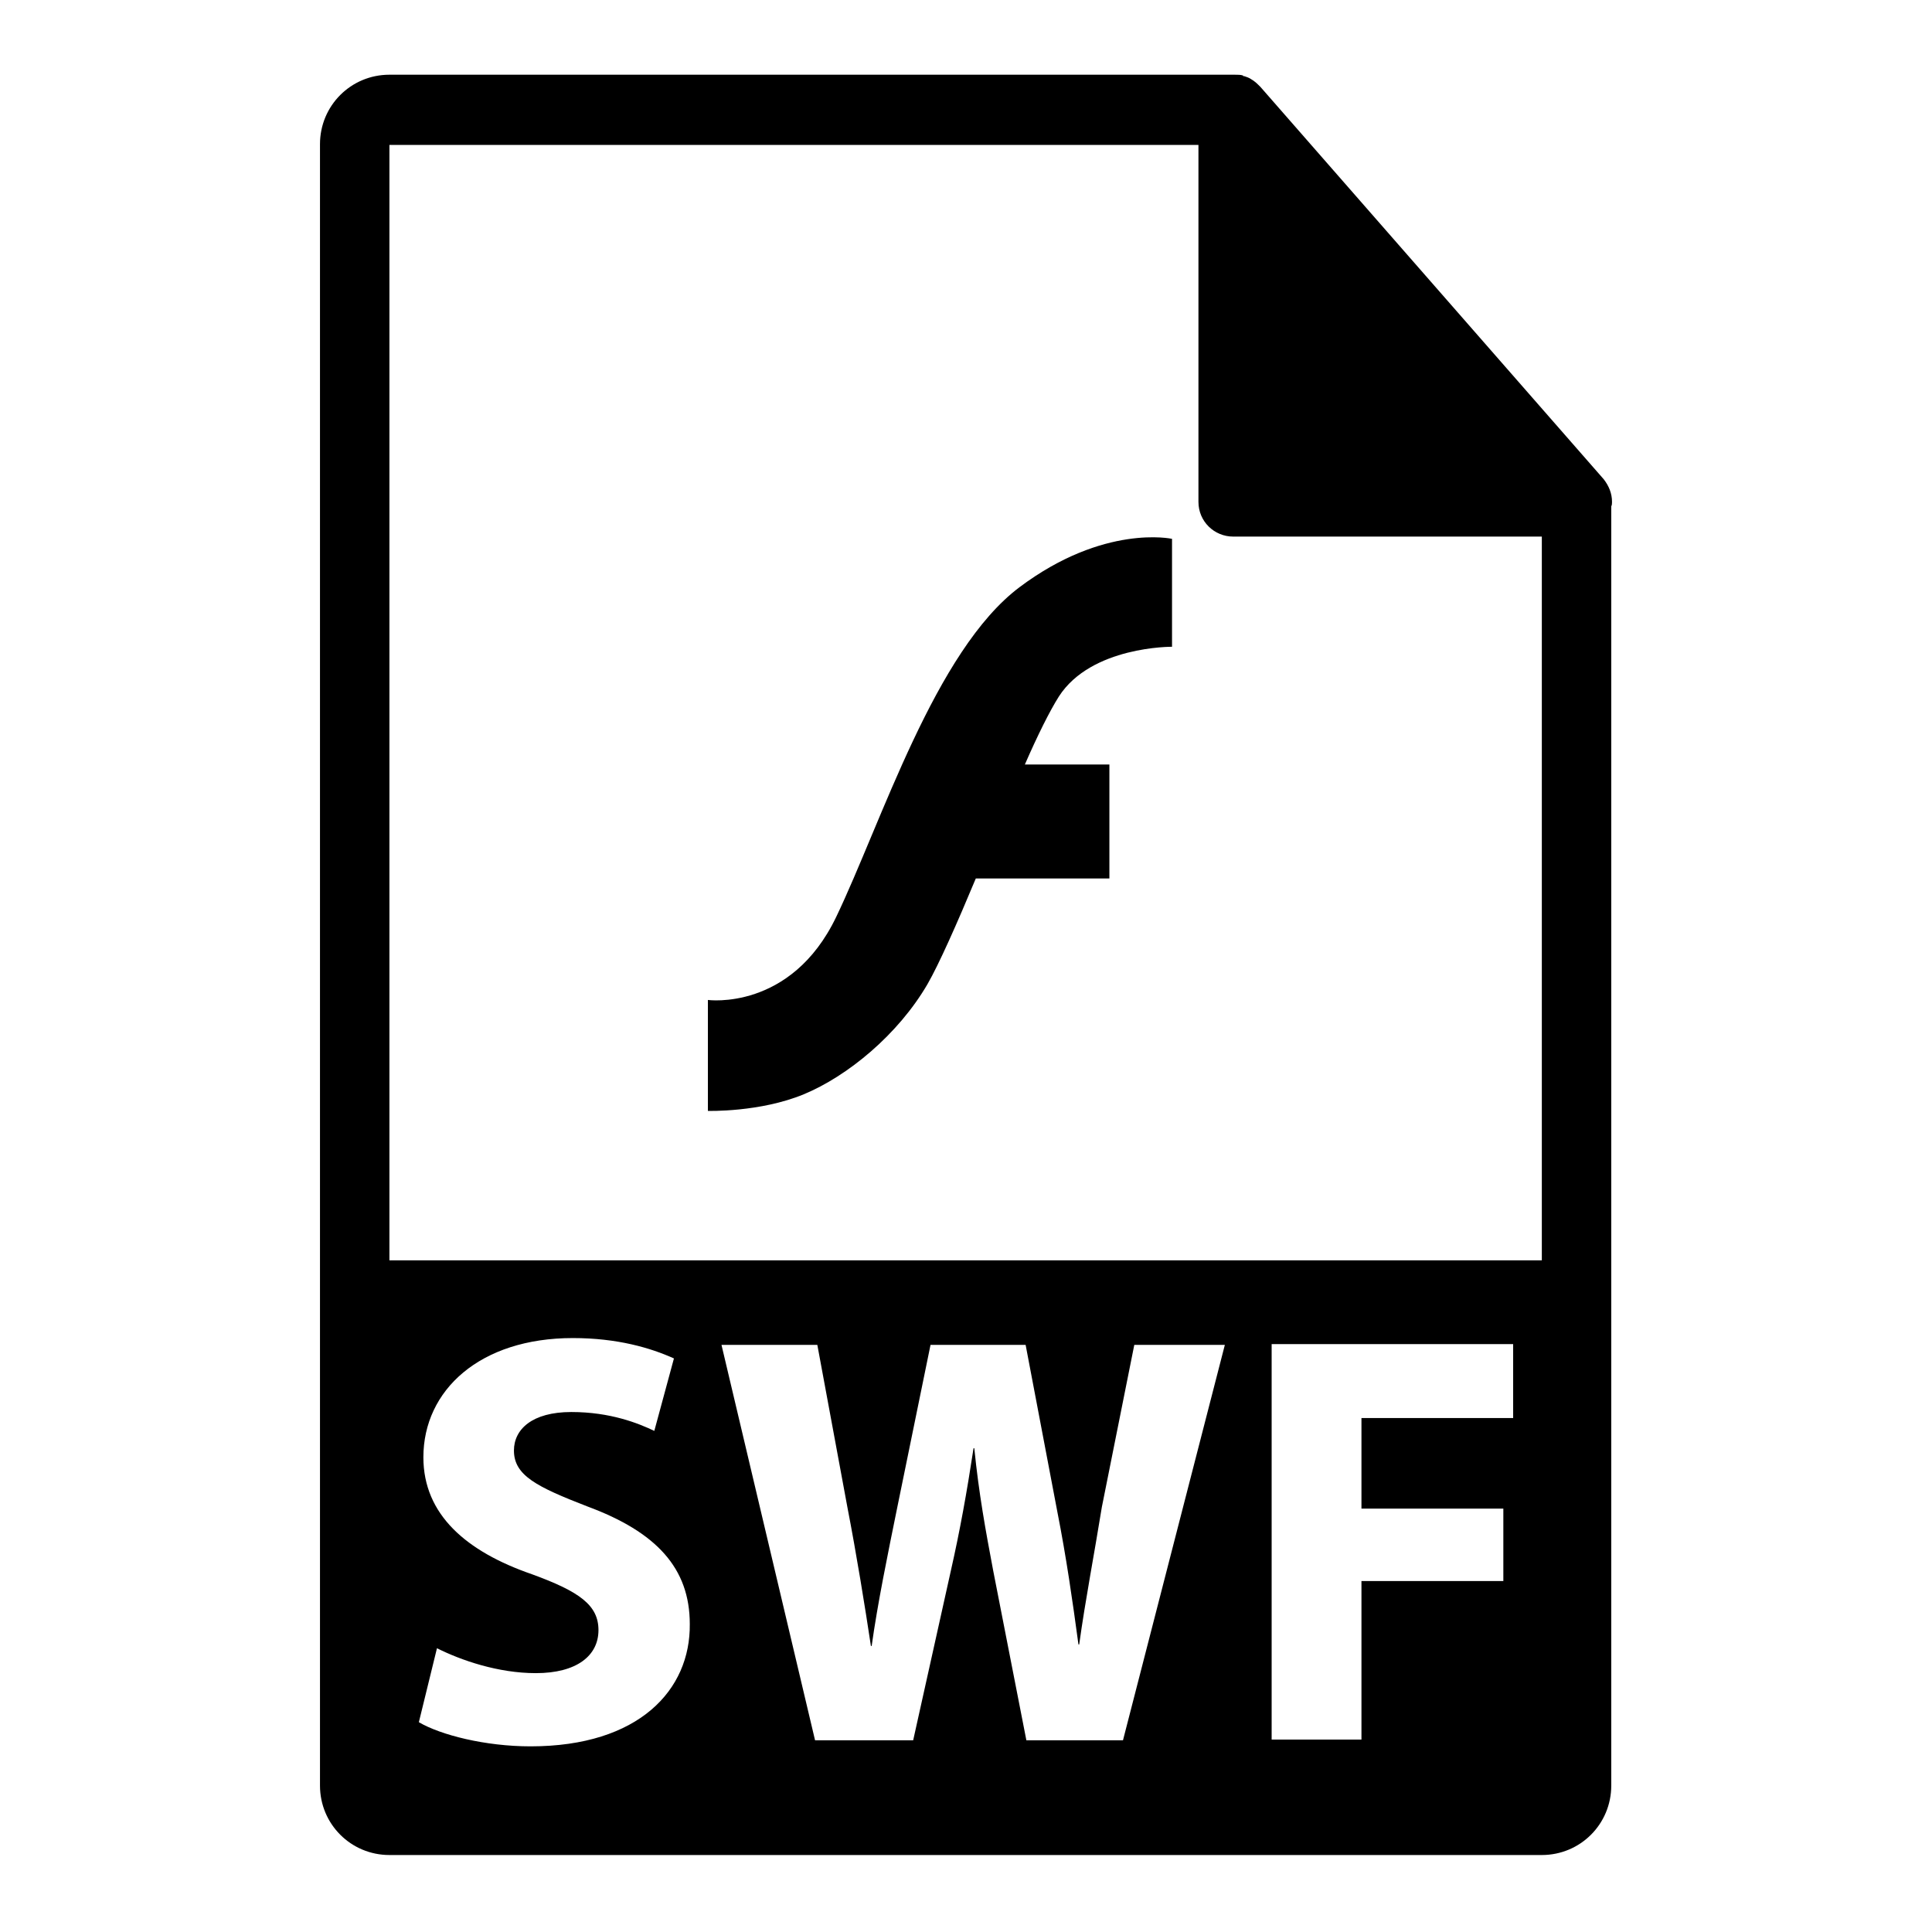 <?xml version="1.0" encoding="utf-8"?>
<!-- Svg Vector Icons : http://www.onlinewebfonts.com/icon -->
<!DOCTYPE svg PUBLIC "-//W3C//DTD SVG 1.1//EN" "http://www.w3.org/Graphics/SVG/1.1/DTD/svg11.dtd">
<svg version="1.1" xmlns="http://www.w3.org/2000/svg" xmlns:xlink="http://www.w3.org/1999/xlink" x="0px" y="0px" viewBox="0 0 256 256" enable-background="new 0 0 256 256" xml:space="preserve">
<g><g><g><g><path fill="#000000" d="M213.6,66.5c0-1.1-0.4-2.1-1.1-3l-45.5-52c0,0,0,0,0,0c-0.3-0.3-0.6-0.6-0.9-0.8c-0.1-0.1-0.2-0.1-0.3-0.2c-0.3-0.2-0.6-0.3-0.9-0.4c-0.1,0-0.2,0-0.2-0.1c-0.3-0.1-0.7-0.1-1.1-0.1H51.6c-5.1,0-9.2,4.1-9.2,9.2v217.5c0,5.1,4.1,9.2,9.2,9.2h152.7c5.1,0,9.2-4.1,9.2-9.2V67.1C213.6,66.9,213.6,66.7,213.6,66.5z M70.3,231.4c-6,0-11.9-1.5-14.8-3.2l2.4-9.8c3.2,1.6,8.1,3.3,13.1,3.3c5.4,0,8.3-2.3,8.3-5.7c0-3.3-2.5-5.1-8.8-7.4c-8.7-3-14.4-7.9-14.4-15.5c0-8.9,7.5-15.8,19.8-15.8c5.9,0,10.3,1.3,13.4,2.7l-2.6,9.6c-2.1-1-5.8-2.5-11-2.5s-7.6,2.3-7.6,5.1c0,3.3,3,4.8,9.7,7.4c9.2,3.4,13.6,8.2,13.6,15.6C91.5,223.9,84.7,231.4,70.3,231.4z M148.8,230.6H136l-4.4-22.5c-1-5.3-1.9-10.2-2.5-16.2h-0.1c-0.9,5.9-1.8,10.9-3,16.2l-5,22.5h-13l-12.4-52.4h12.7l4,21.6c1.2,6.2,2.3,13,3.1,18.3h0.1c0.8-5.7,2.1-12,3.4-18.4l4.4-21.5h12.6l4.2,22.1c1.2,6.1,2,11.7,2.8,17.6h0.1c0.8-5.8,2-12,3-18.2l4.3-21.5h12L148.8,230.6z M200.5,187.9h-20.1v12h18.8v9.6h-18.8v21h-11.9v-52.4h32L200.5,187.9L200.5,187.9z M51.6,167.1V19.2h107.2v47.3c0,2.6,2.1,4.6,4.6,4.6h40.9v95.9H51.6L51.6,167.1z"/><path fill="#000000" d="M135.1,77.8c-11.2,8.4-18.3,31.2-24.3,43.7c-6,12.5-17,11-17,11v14.7c0,0,6.9,0.2,12.7-2.2c5.8-2.4,12.5-7.9,16.4-14.6c1.5-2.6,3.9-8,6.4-14H147v-15.1h-11.2c1.7-3.9,3.3-7.1,4.5-9c4.3-6.7,15-6.6,15-6.6V71.4C155.3,71.4,146.3,69.4,135.1,77.8z"/></g></g><g></g><g></g><g></g><g></g><g></g><g></g><g></g><g></g><g></g><g></g><g></g><g></g><g></g><g></g><g></g></g></g>
</svg>
